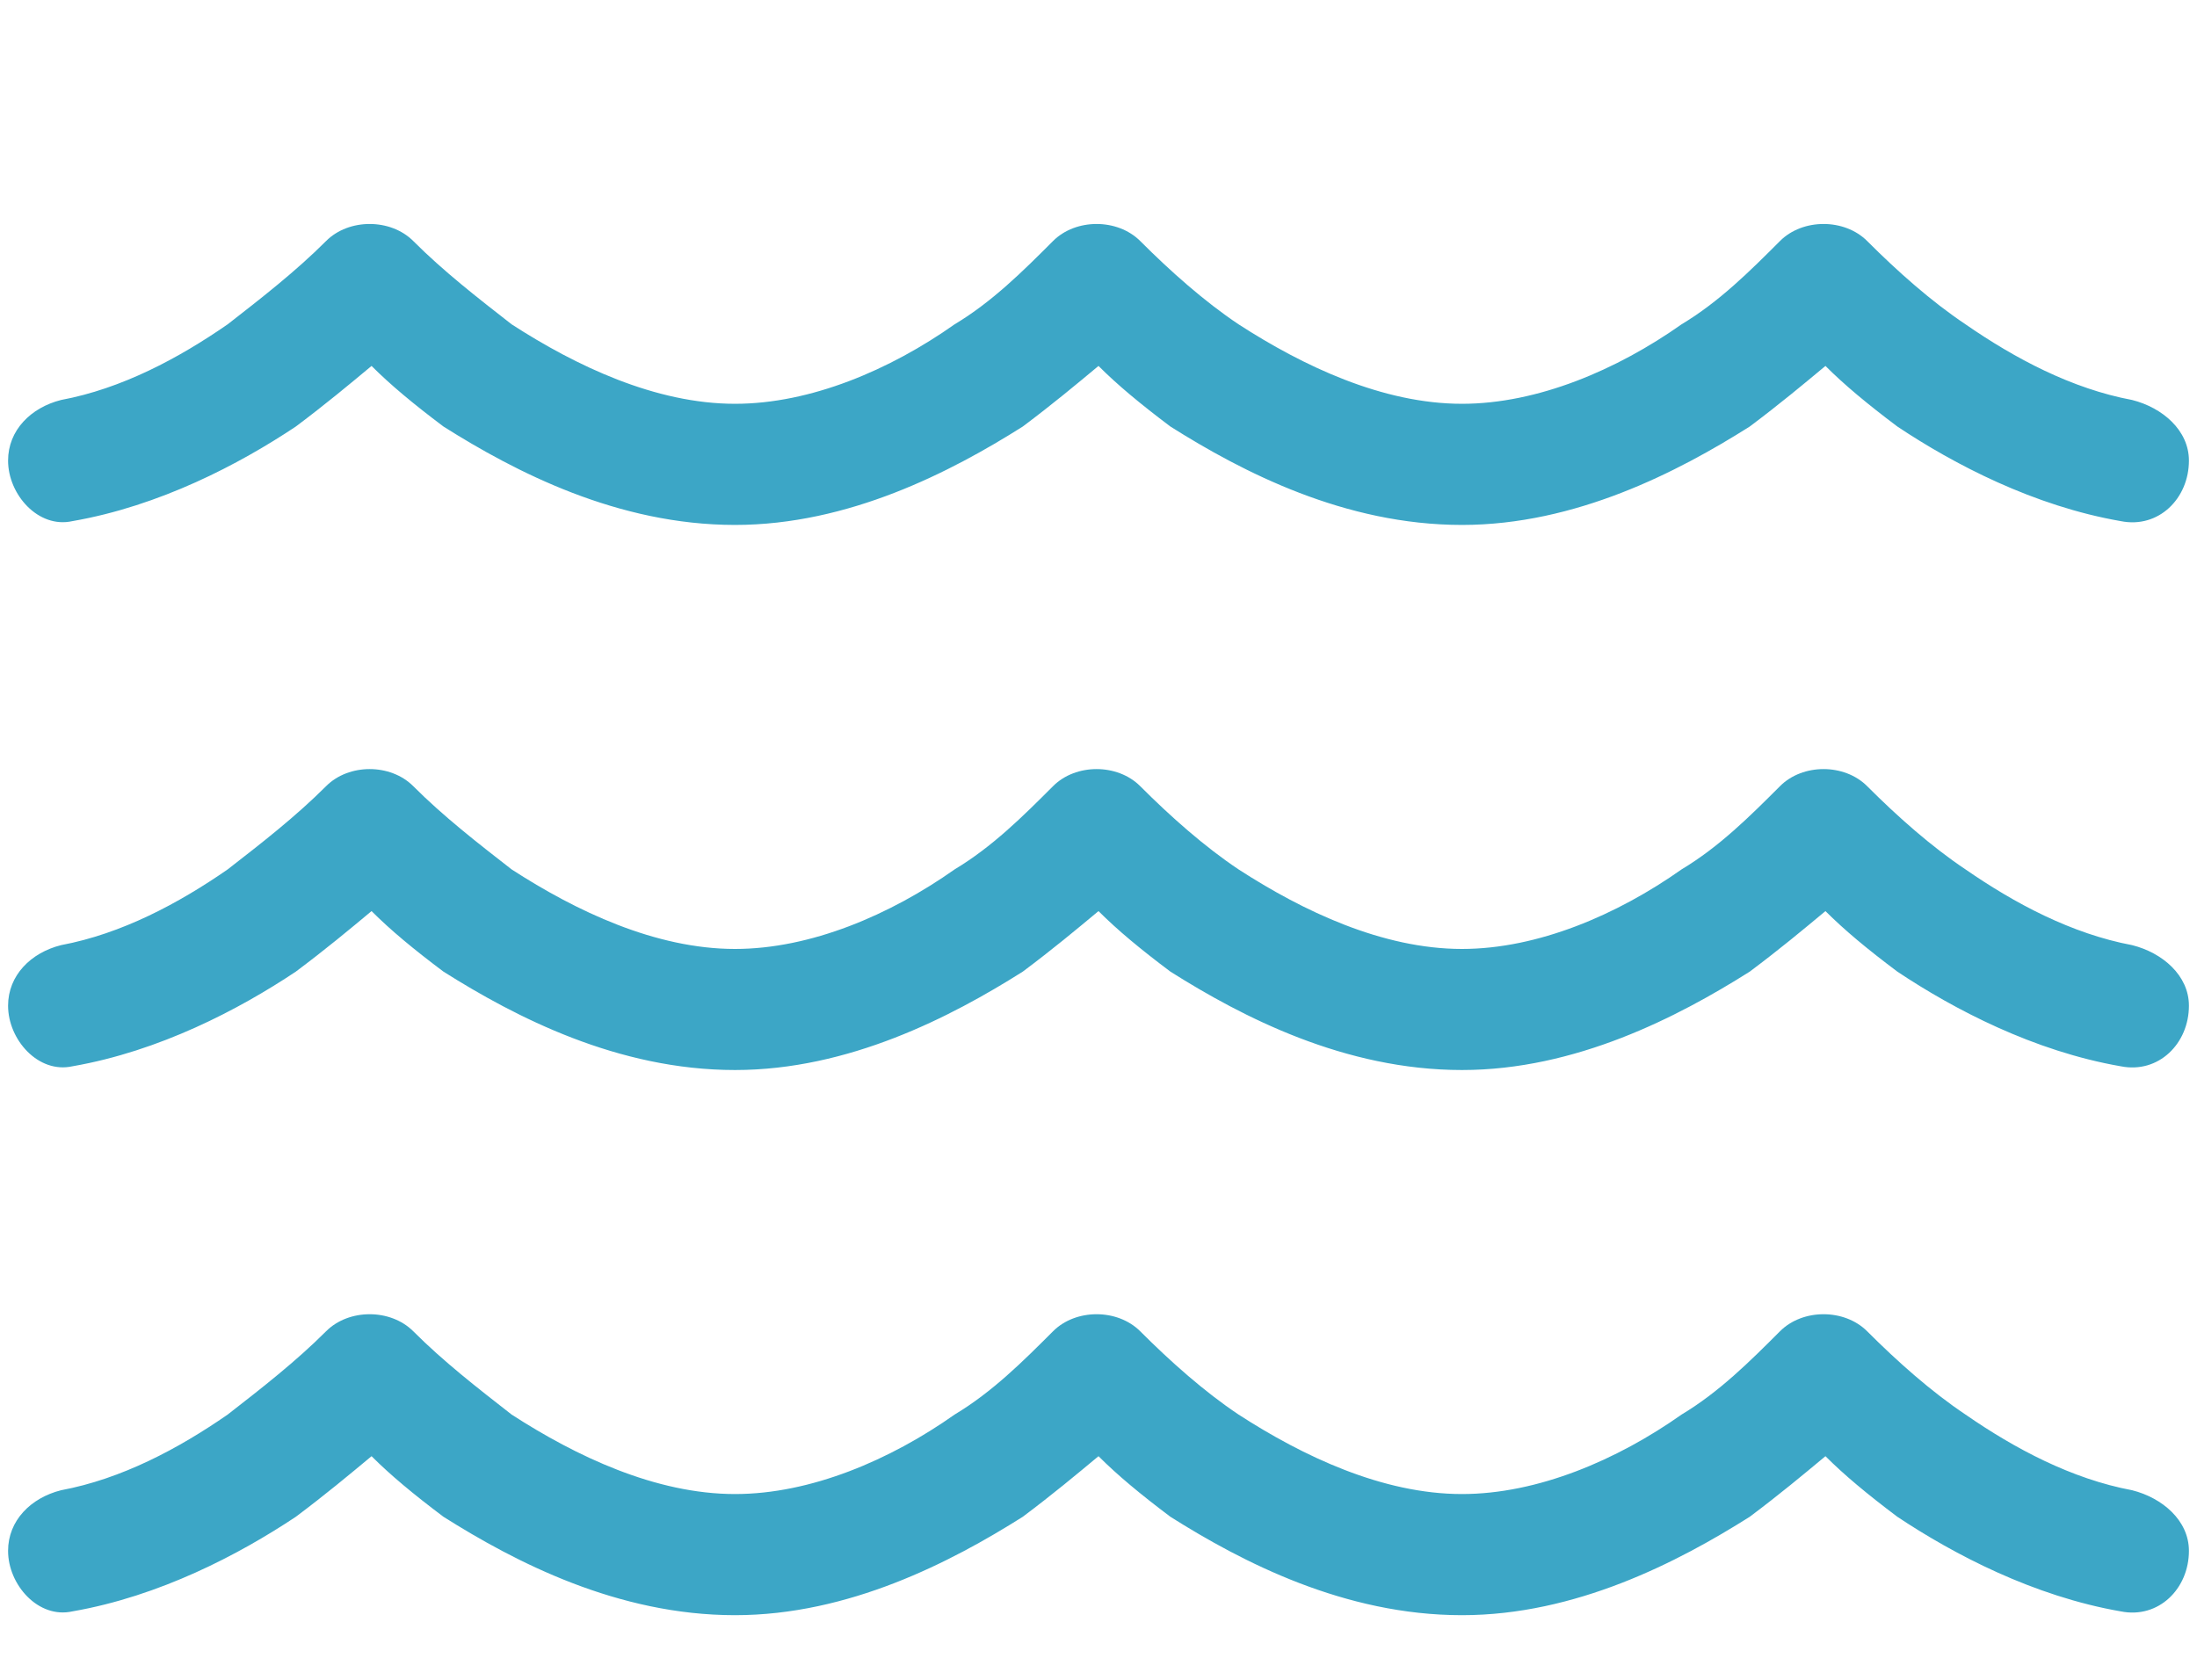<svg width="34" height="26" viewBox="0 0 34 26" fill="none" xmlns="http://www.w3.org/2000/svg">
<path d="M7.918 5.02C8.914 5.664 10.145 6.25 11.375 6.25C12.547 6.25 13.777 5.723 14.773 5.02C15.359 4.668 15.828 4.199 16.297 3.73C16.648 3.379 17.293 3.379 17.645 3.73C18.113 4.199 18.641 4.668 19.168 5.02C20.164 5.664 21.395 6.25 22.625 6.25C23.797 6.25 25.027 5.723 26.023 5.02C26.609 4.668 27.078 4.199 27.547 3.73C27.898 3.379 28.543 3.379 28.895 3.73C29.363 4.199 29.891 4.668 30.418 5.02C31.18 5.547 32.059 6.016 32.996 6.191C33.465 6.309 33.875 6.66 33.875 7.129C33.875 7.715 33.406 8.184 32.82 8.066C31.473 7.832 30.242 7.188 29.363 6.602C28.895 6.25 28.543 5.957 28.25 5.664C27.898 5.957 27.547 6.25 27.078 6.602C25.965 7.305 24.383 8.125 22.625 8.125C20.809 8.125 19.227 7.305 18.113 6.602C17.645 6.25 17.293 5.957 17 5.664C16.648 5.957 16.297 6.25 15.828 6.602C14.715 7.305 13.133 8.125 11.375 8.125C9.559 8.125 7.977 7.305 6.863 6.602C6.395 6.25 6.043 5.957 5.75 5.664C5.398 5.957 5.047 6.25 4.578 6.602C3.699 7.188 2.469 7.832 1.121 8.066C0.594 8.184 0.125 7.656 0.125 7.129C0.125 6.66 0.477 6.309 0.945 6.191C1.883 6.016 2.762 5.547 3.523 5.02C4.051 4.609 4.578 4.199 5.047 3.73C5.398 3.379 6.043 3.379 6.395 3.73C6.863 4.199 7.391 4.609 7.918 5.02ZM7.918 21.895C8.914 22.539 10.145 23.125 11.375 23.125C12.547 23.125 13.777 22.598 14.773 21.895C15.359 21.543 15.828 21.074 16.297 20.605C16.648 20.254 17.293 20.254 17.645 20.605C18.113 21.074 18.641 21.543 19.168 21.895C20.164 22.539 21.395 23.125 22.625 23.125C23.797 23.125 25.027 22.598 26.023 21.895C26.609 21.543 27.078 21.074 27.547 20.605C27.898 20.254 28.543 20.254 28.895 20.605C29.363 21.074 29.891 21.543 30.418 21.895C31.18 22.422 32.059 22.891 32.996 23.066C33.465 23.184 33.875 23.535 33.875 24.004C33.875 24.59 33.406 25.059 32.82 24.941C31.473 24.707 30.242 24.062 29.363 23.477C28.895 23.125 28.543 22.832 28.25 22.539C27.898 22.832 27.547 23.125 27.078 23.477C25.965 24.18 24.383 25 22.625 25C20.809 25 19.227 24.18 18.113 23.477C17.645 23.125 17.293 22.832 17 22.539C16.648 22.832 16.297 23.125 15.828 23.477C14.715 24.18 13.133 25 11.375 25C9.559 25 7.977 24.18 6.863 23.477C6.395 23.125 6.043 22.832 5.75 22.539C5.398 22.832 5.047 23.125 4.578 23.477C3.699 24.062 2.469 24.707 1.121 24.941C0.594 25.059 0.125 24.531 0.125 24.004C0.125 23.535 0.477 23.184 0.945 23.066C1.883 22.891 2.762 22.422 3.523 21.895C4.051 21.484 4.578 21.074 5.047 20.605C5.398 20.254 6.043 20.254 6.395 20.605C6.863 21.074 7.391 21.484 7.918 21.895ZM11.375 14.688C12.547 14.688 13.777 14.16 14.773 13.457C15.359 13.105 15.828 12.637 16.297 12.168C16.648 11.816 17.293 11.816 17.645 12.168C18.113 12.637 18.641 13.105 19.168 13.457C20.164 14.102 21.395 14.688 22.625 14.688C23.797 14.688 25.027 14.16 26.023 13.457C26.609 13.105 27.078 12.637 27.547 12.168C27.898 11.816 28.543 11.816 28.895 12.168C29.363 12.637 29.891 13.105 30.418 13.457C31.18 13.984 32.059 14.453 32.996 14.629C33.465 14.746 33.875 15.098 33.875 15.566C33.875 16.152 33.406 16.621 32.82 16.504C31.473 16.27 30.242 15.625 29.363 15.039C28.895 14.688 28.543 14.395 28.25 14.102C27.898 14.395 27.547 14.688 27.078 15.039C25.965 15.742 24.383 16.562 22.625 16.562C20.809 16.562 19.227 15.742 18.113 15.039C17.645 14.688 17.293 14.395 17 14.102C16.648 14.395 16.297 14.688 15.828 15.039C14.715 15.742 13.133 16.562 11.375 16.562C9.559 16.562 7.977 15.742 6.863 15.039C6.395 14.688 6.043 14.395 5.75 14.102C5.398 14.395 5.047 14.688 4.578 15.039C3.699 15.625 2.469 16.27 1.121 16.504C0.594 16.621 0.125 16.094 0.125 15.566C0.125 15.098 0.477 14.746 0.945 14.629C1.883 14.453 2.762 13.984 3.523 13.457C4.051 13.047 4.578 12.637 5.047 12.168C5.398 11.816 6.043 11.816 6.395 12.168C6.863 12.637 7.391 13.047 7.918 13.457C8.914 14.102 10.145 14.688 11.375 14.688Z" fill="#3CA6C6"/>
</svg>
